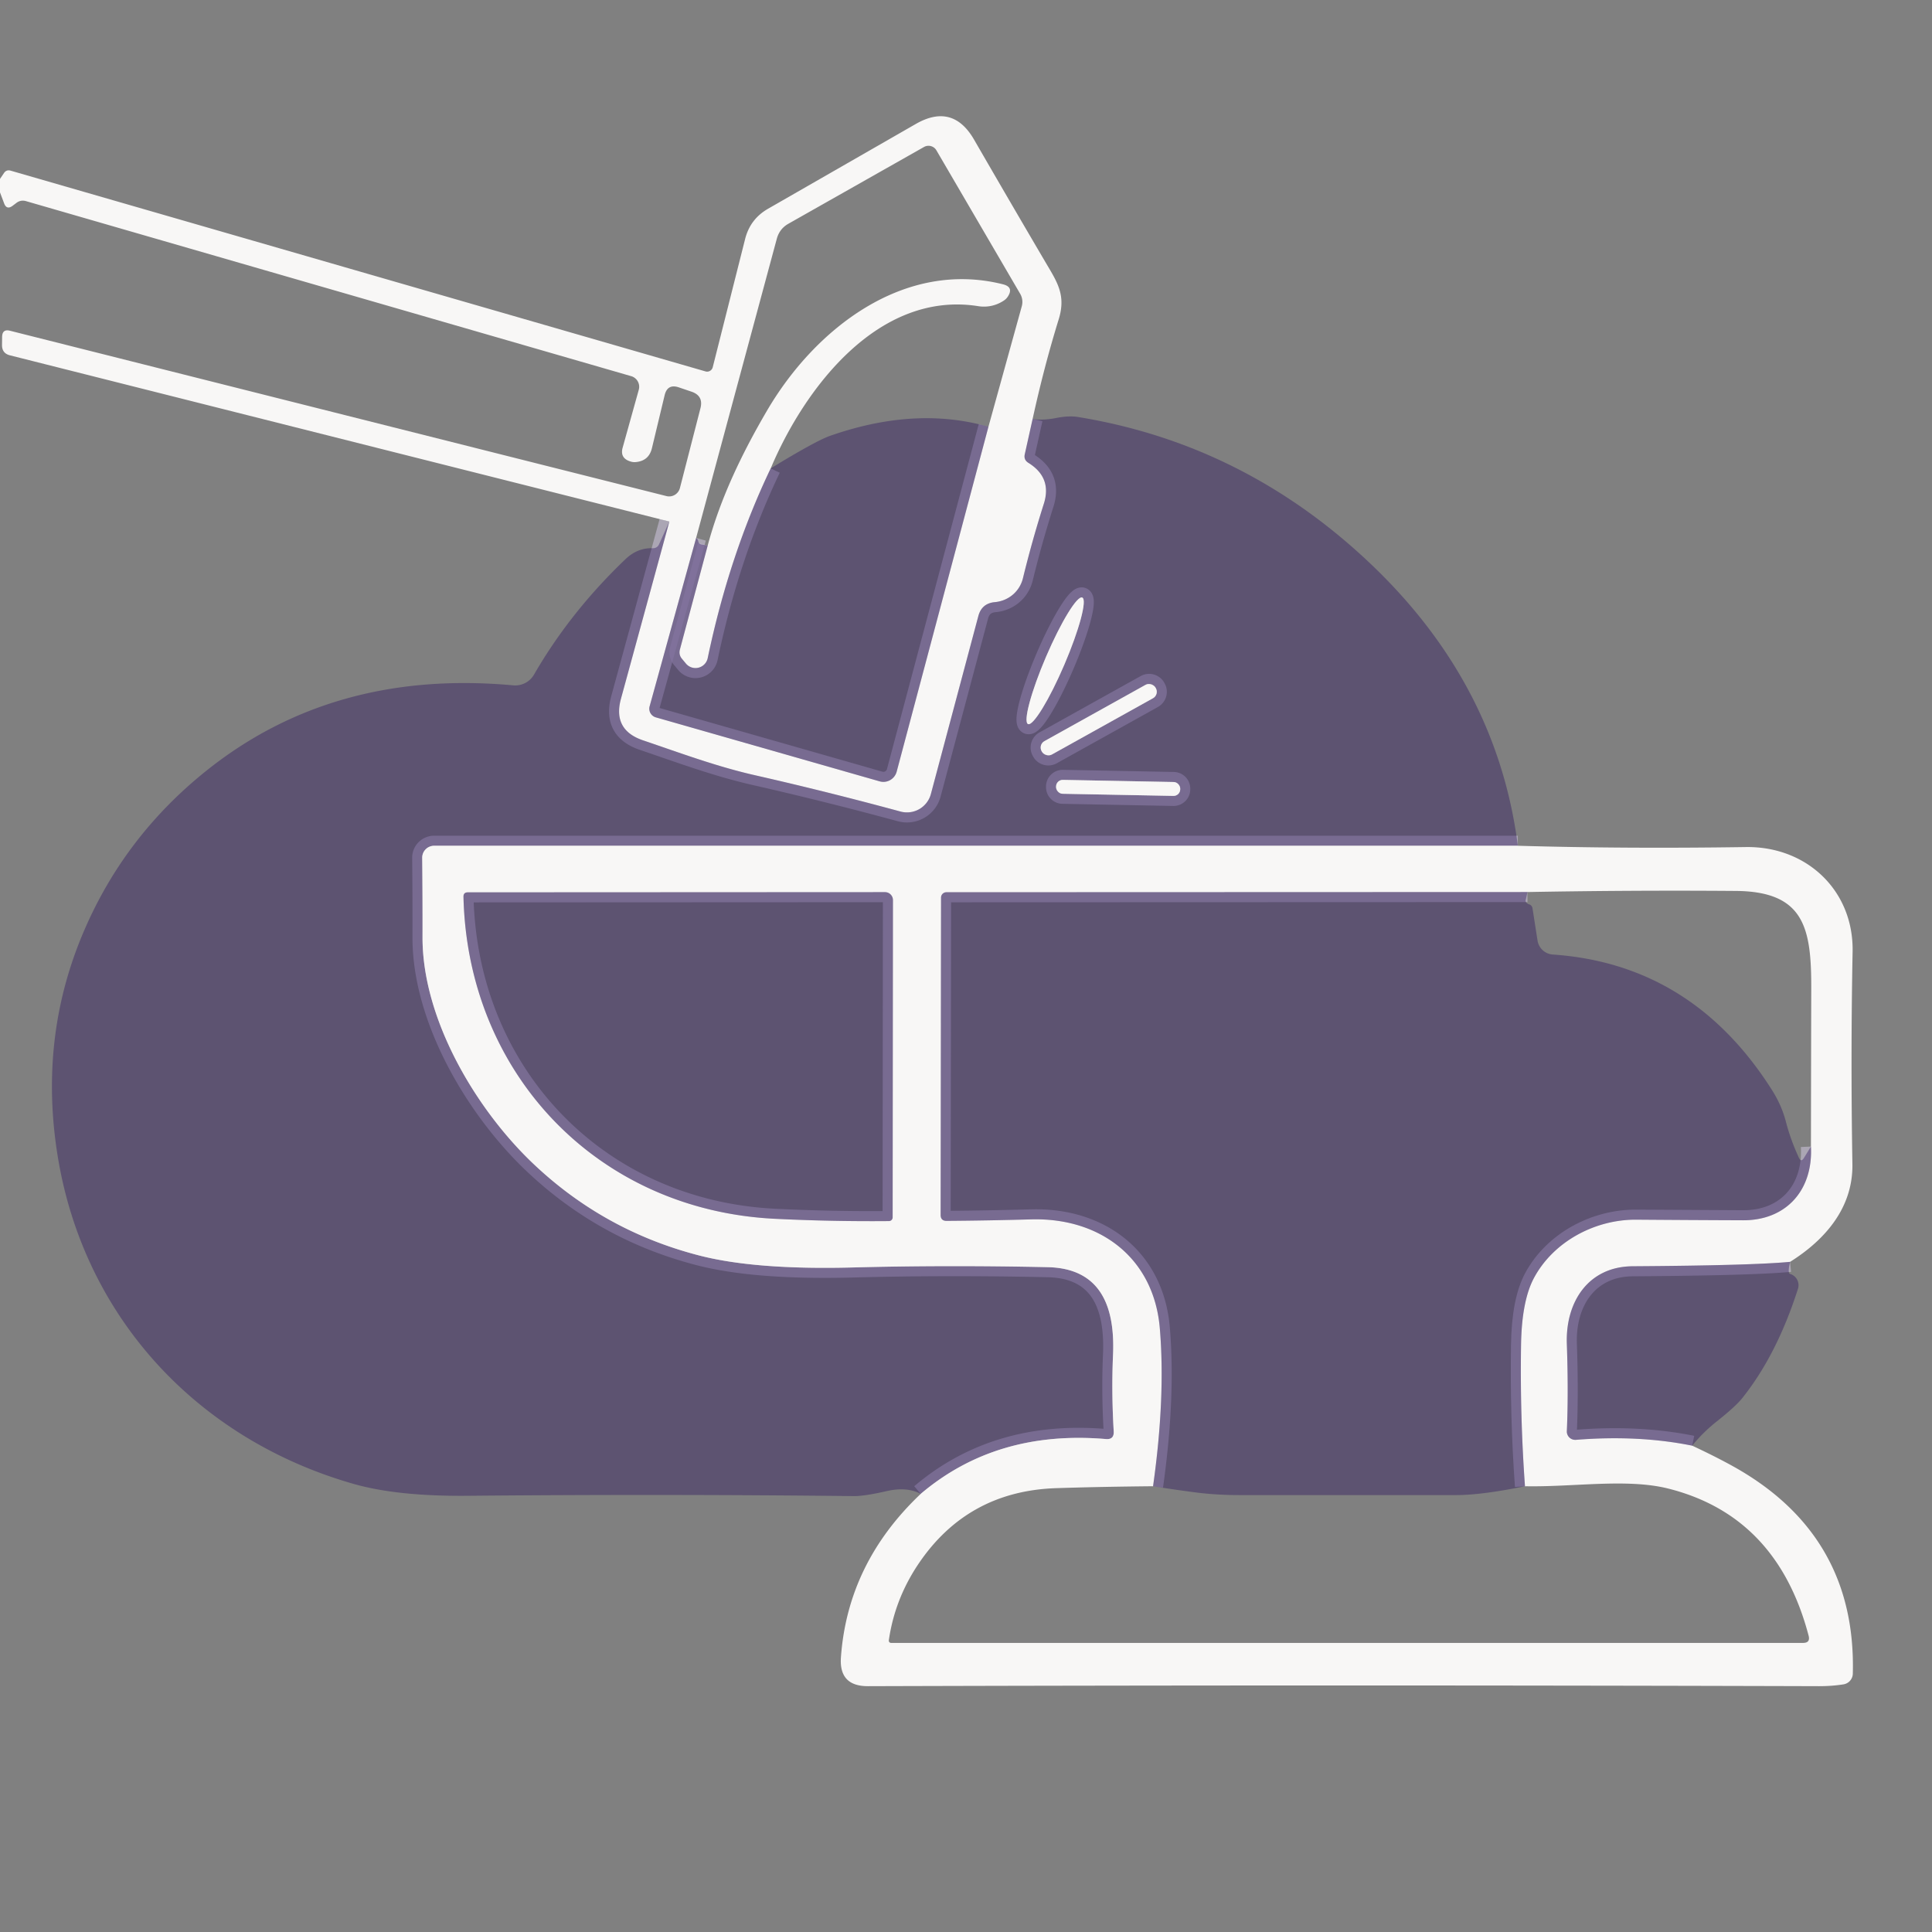 <?xml version="1.0" encoding="UTF-8" standalone="no"?>
<!DOCTYPE svg PUBLIC "-//W3C//DTD SVG 1.1//EN" "http://www.w3.org/Graphics/SVG/1.1/DTD/svg11.dtd">
<svg xmlns="http://www.w3.org/2000/svg" version="1.1" viewBox="0.00 0.00 192.00 192.00">
<rect x="0.00" y="0.00" width="192.00" height="192.00" fill="#808080" stroke="none"/>
<g stroke-width="2.00" fill="none" stroke-linecap="butt">
<path stroke="#beb6cb" stroke-opacity="0.690" vector-effect="non-scaling-stroke" d="
  M 102.62 41.64
  L 101.84 45.15
  Q 101.72 45.69 102.19 45.99
  Q 104.56 47.45 103.74 50.05
  Q 102.57 53.73 101.66 57.46
  C 101.33 58.80 100.21 59.72 98.86 59.84
  Q 97.57 59.96 97.23 61.21
  L 92.51 78.91
  A 2.46 2.46 0.0 0 1 89.49 80.65
  Q 82.23 78.68 75.15 77.07
  C 71.27 76.20 67.61 74.83 63.92 73.58
  Q 60.86 72.55 61.71 69.44
  L 66.52 51.83"
/>
<path stroke="#beb6cb" stroke-opacity="0.690" vector-effect="non-scaling-stroke" d="
  M 69.18 53.46
  L 64.56 70.19
  A 0.90 0.89 16.1 0 0 65.17 71.29
  L 87.42 77.65
  A 1.37 1.36 -74.5 0 0 89.11 76.69
  L 98.23 42.41"
/>
<path stroke="#beb6cb" stroke-opacity="0.690" vector-effect="non-scaling-stroke" d="
  M 76.59 46.55
  Q 72.48 55.14 70.33 65.41
  A 1.24 1.24 0.0 0 1 68.17 65.95
  L 67.78 65.48
  Q 67.43 65.07 67.57 64.54
  L 70.33 54.22"
/>
<path stroke="#beb6cb" stroke-opacity="0.690" vector-effect="non-scaling-stroke" d="
  M 150.84 84.05
  L 43.15 84.05
  A 1.19 1.18 -0.5 0 0 41.96 85.25
  Q 42.00 89.28 41.99 93.13
  C 41.97 101.31 47.32 110.26 52.99 115.64
  Q 59.99 122.29 69.38 124.74
  Q 74.97 126.21 84.71 125.96
  Q 94.11 125.71 104.13 125.93
  C 109.51 126.05 110.82 130.02 110.61 134.69
  Q 110.45 138.34 110.68 142.24
  Q 110.73 143.09 109.89 143.01
  Q 99.01 142.09 91.50 148.46"
/>
<path stroke="#beb6cb" stroke-opacity="0.690" vector-effect="non-scaling-stroke" d="
  M 102.165 71.957
  A 6.84 0.99 113.2 0 0 105.77 66.06
  A 6.84 0.99 113.2 0 0 107.555 59.383
  A 6.84 0.99 113.2 0 0 103.95 65.28
  A 6.84 0.99 113.2 0 0 102.165 71.957"
/>
<path stroke="#beb6cb" stroke-opacity="0.690" vector-effect="non-scaling-stroke" d="
  M 114.838 68.342
  A 0.73 0.73 0.0 0 0 113.845 68.059
  L 103.796 73.652
  A 0.73 0.73 0.0 0 0 103.513 74.645
  L 103.543 74.698
  A 0.73 0.73 0.0 0 0 104.535 74.981
  L 114.584 69.388
  A 0.73 0.73 0.0 0 0 114.867 68.395
  L 114.838 68.342"
/>
<path stroke="#beb6cb" stroke-opacity="0.690" vector-effect="non-scaling-stroke" d="
  M 117.289 78.388
  A 0.66 0.66 0.0 0 0 116.642 77.716
  L 105.624 77.504
  A 0.66 0.66 0.0 0 0 104.952 78.152
  L 104.951 78.212
  A 0.66 0.66 0.0 0 0 105.598 78.884
  L 116.616 79.096
  A 0.66 0.66 0.0 0 0 117.288 78.448
  L 117.289 78.388"
/>
<path stroke="#beb6cb" stroke-opacity="0.690" vector-effect="non-scaling-stroke" d="
  M 177.90 125.40
  Q 174.16 125.76 162.25 125.84
  C 157.86 125.87 155.57 129.36 155.71 133.55
  Q 155.88 138.41 155.71 142.23
  A 0.84 0.83 -0.9 0 0 156.61 143.09
  Q 162.84 142.59 168.17 143.67"
/>
<path stroke="#beb6cb" stroke-opacity="0.690" vector-effect="non-scaling-stroke" d="
  M 151.55 147.70
  Q 151.05 140.75 151.16 133.65
  Q 151.23 129.26 152.45 126.99
  C 154.39 123.38 158.52 121.17 162.65 121.21
  Q 167.83 121.25 173.24 121.27
  C 177.46 121.28 180.19 118.34 179.97 113.94"
/>
<path stroke="#beb6cb" stroke-opacity="0.690" vector-effect="non-scaling-stroke" d="
  M 151.80 88.65
  L 94.05 88.67
  A 0.53 0.53 0.0 0 0 93.52 89.20
  L 93.48 120.74
  Q 93.48 121.33 94.07 121.33
  Q 98.27 121.30 102.50 121.18
  C 109.36 121.00 114.67 125.04 115.26 131.99
  Q 115.84 138.82 114.59 147.70"
/>
<path stroke="#beb6cb" stroke-opacity="0.690" vector-effect="non-scaling-stroke" d="
  M 76.96 121.12
  Q 82.59 121.40 88.34 121.35
  A 0.37 0.37 0.0 0 0 88.71 120.98
  L 88.74 89.45
  A 0.79 0.79 0.0 0 0 87.95 88.66
  L 46.49 88.68
  Q 46.05 88.68 46.06 89.12
  C 46.47 106.74 59.40 120.24 76.96 121.12"
/>
</g>
<path fill="#f8f7f6" d="
  M 102.62 41.64
  L 101.84 45.15
  Q 101.72 45.69 102.19 45.99
  Q 104.56 47.45 103.74 50.05
  Q 102.57 53.73 101.66 57.46
  C 101.33 58.80 100.21 59.72 98.86 59.84
  Q 97.57 59.96 97.23 61.21
  L 92.51 78.91
  A 2.46 2.46 0.0 0 1 89.49 80.65
  Q 82.23 78.68 75.15 77.07
  C 71.27 76.20 67.61 74.83 63.92 73.58
  Q 60.86 72.55 61.71 69.44
  L 66.52 51.83
  L 0.98 35.31
  Q 0.20 35.11 0.20 34.30
  L 0.21 33.49
  Q 0.22 32.67 1.00 32.87
  L 66.23 49.30
  A 1.11 1.10 -75.5 0 0 67.57 48.50
  L 69.61 40.57
  Q 69.93 39.33 68.71 38.92
  L 67.47 38.50
  Q 66.33 38.11 66.05 39.28
  L 64.79 44.53
  Q 64.49 45.80 63.19 45.92
  Q 62.90 45.95 62.62 45.85
  Q 61.59 45.52 61.88 44.48
  L 63.48 38.74
  A 1.10 1.10 0.0 0 0 62.72 37.38
  L 2.59 19.99
  Q 2.08 19.84 1.65 20.15
  L 1.24 20.46
  Q 0.66 20.88 0.41 20.21
  L 0.00 19.12
  L 0.00 17.78
  L 0.40 17.19
  Q 0.64 16.84 1.06 16.96
  L 70.11 36.91
  A 0.58 0.57 -74.5 0 0 70.83 36.50
  L 74.05 23.75
  Q 74.55 21.77 76.32 20.75
  L 91.01 12.32
  Q 94.69 10.21 96.81 13.89
  Q 100.46 20.21 103.97 26.18
  C 105.09 28.07 105.94 29.36 105.22 31.71
  Q 103.76 36.43 102.62 41.64
  Z
  M 69.18 53.46
  L 64.56 70.19
  A 0.90 0.89 16.1 0 0 65.17 71.29
  L 87.42 77.65
  A 1.37 1.36 -74.5 0 0 89.11 76.69
  L 98.23 42.41
  L 101.54 30.45
  A 1.62 1.59 -52.8 0 0 101.38 29.19
  L 93.06 14.94
  A 0.91 0.91 0.0 0 0 91.82 14.61
  L 78.36 22.23
  Q 77.47 22.73 77.20 23.72
  L 69.18 53.46
  Z"
/>
<path fill="#f8f7f6" d="
  M 76.59 46.55
  Q 72.48 55.14 70.33 65.41
  A 1.24 1.24 0.0 0 1 68.17 65.95
  L 67.78 65.48
  Q 67.43 65.07 67.57 64.54
  L 70.33 54.22
  C 71.59 49.50 73.77 45.00 76.23 40.80
  C 81.01 32.64 89.84 25.79 99.66 28.25
  Q 100.79 28.53 100.14 29.50
  Q 100.01 29.69 99.82 29.83
  A 3.55 3.54 -58.0 0 1 97.24 30.43
  C 87.40 28.86 80.03 38.40 76.59 46.55
  Z"
/>
<path fill="#230859" fill-opacity="0.376" d="
  M 98.23 42.41
  L 89.11 76.69
  A 1.37 1.36 -74.5 0 1 87.42 77.65
  L 65.17 71.29
  A 0.90 0.89 16.1 0 1 64.56 70.19
  L 69.18 53.46
  Q 69.35 53.58 69.39 53.78
  Q 69.44 54.07 69.72 54.11
  L 70.33 54.22
  L 67.57 64.54
  Q 67.43 65.07 67.78 65.48
  L 68.17 65.95
  A 1.24 1.24 0.0 0 0 70.33 65.41
  Q 72.48 55.14 76.59 46.55
  Q 81.05 43.82 82.50 43.31
  Q 91.00 40.34 98.23 42.41
  Z"
/>
<path fill="#230859" fill-opacity="0.376" d="
  M 150.84 84.05
  L 43.15 84.05
  A 1.19 1.18 -0.5 0 0 41.96 85.25
  Q 42.00 89.28 41.99 93.13
  C 41.97 101.31 47.32 110.26 52.99 115.64
  Q 59.99 122.29 69.38 124.74
  Q 74.97 126.21 84.71 125.96
  Q 94.11 125.71 104.13 125.93
  C 109.51 126.05 110.82 130.02 110.61 134.69
  Q 110.45 138.34 110.68 142.24
  Q 110.73 143.09 109.89 143.01
  Q 99.01 142.09 91.50 148.46
  Q 90.12 147.72 88.09 148.19
  Q 85.91 148.69 84.84 148.68
  Q 65.79 148.47 46.41 148.65
  Q 39.53 148.71 35.18 147.48
  C 19.59 143.04 8.39 130.91 5.76 115.05
  Q 3.77 103.06 8.41 92.37
  Q 12.42 83.11 20.39 76.69
  Q 33.08 66.46 51.01 68.11
  A 2.17 2.14 17.2 0 0 53.07 67.04
  Q 56.67 60.81 62.17 55.56
  Q 63.35 54.44 64.84 54.48
  Q 65.32 54.50 65.51 54.06
  L 66.52 51.83
  L 61.71 69.44
  Q 60.86 72.55 63.92 73.58
  C 67.61 74.83 71.27 76.20 75.15 77.07
  Q 82.23 78.68 89.49 80.65
  A 2.46 2.46 0.0 0 0 92.51 78.91
  L 97.23 61.21
  Q 97.57 59.96 98.86 59.84
  C 100.21 59.72 101.33 58.80 101.66 57.46
  Q 102.57 53.73 103.74 50.05
  Q 104.56 47.45 102.19 45.99
  Q 101.72 45.69 101.84 45.15
  L 102.62 41.64
  Q 103.66 41.79 104.91 41.55
  Q 106.21 41.29 107.12 41.44
  Q 123.60 44.12 136.08 55.91
  Q 148.77 67.90 150.84 84.05
  Z
  M 102.165 71.957
  A 6.84 0.99 113.2 0 0 105.77 66.06
  A 6.84 0.99 113.2 0 0 107.555 59.383
  A 6.84 0.99 113.2 0 0 103.95 65.28
  A 6.84 0.99 113.2 0 0 102.165 71.957
  Z
  M 114.838 68.342
  A 0.73 0.73 0.0 0 0 113.845 68.059
  L 103.796 73.652
  A 0.73 0.73 0.0 0 0 103.513 74.645
  L 103.543 74.698
  A 0.73 0.73 0.0 0 0 104.535 74.981
  L 114.584 69.388
  A 0.73 0.73 0.0 0 0 114.867 68.395
  L 114.838 68.342
  Z
  M 117.289 78.388
  A 0.66 0.66 0.0 0 0 116.642 77.716
  L 105.624 77.504
  A 0.66 0.66 0.0 0 0 104.952 78.152
  L 104.951 78.212
  A 0.66 0.66 0.0 0 0 105.598 78.884
  L 116.616 79.096
  A 0.66 0.66 0.0 0 0 117.288 78.448
  L 117.289 78.388
  Z"
/>
<ellipse fill="#f8f7f6" cx="0.00" cy="0.00" transform="translate(104.86,65.67) rotate(113.2)" rx="6.84" ry="0.99"/>
<rect fill="#f8f7f6" x="-6.48" y="-0.76" transform="translate(109.19,71.52) rotate(-29.1)" width="12.96" height="1.52" rx="0.73"/>
<rect fill="#f8f7f6" x="-6.17" y="-0.69" transform="translate(111.12,78.30) rotate(1.1)" width="12.34" height="1.38" rx="0.66"/>
<path fill="#f8f7f6" d="
  M 150.84 84.05
  Q 161.47 84.36 173.50 84.18
  C 179.54 84.09 184.22 88.49 184.11 94.57
  Q 183.91 104.94 184.09 115.68
  C 184.16 119.95 181.47 123.16 177.90 125.40
  Q 174.16 125.76 162.25 125.84
  C 157.86 125.87 155.57 129.36 155.71 133.55
  Q 155.88 138.41 155.71 142.23
  A 0.84 0.83 -0.9 0 0 156.61 143.09
  Q 162.84 142.59 168.17 143.67
  Q 170.59 144.80 172.41 145.82
  Q 184.49 152.64 184.13 166.34
  A 1.10 1.10 0.0 0 1 183.20 167.39
  Q 182.05 167.57 180.78 167.57
  Q 133.33 167.43 86.26 167.57
  Q 83.37 167.58 83.57 164.71
  Q 84.24 155.33 91.50 148.46
  Q 99.01 142.09 109.89 143.01
  Q 110.73 143.09 110.68 142.24
  Q 110.45 138.34 110.61 134.69
  C 110.82 130.02 109.51 126.05 104.13 125.93
  Q 94.11 125.71 84.71 125.96
  Q 74.97 126.21 69.38 124.74
  Q 59.99 122.29 52.99 115.64
  C 47.32 110.26 41.97 101.31 41.99 93.13
  Q 42.00 89.28 41.96 85.25
  A 1.19 1.18 -0.5 0 1 43.15 84.05
  L 150.84 84.05
  Z
  M 114.59 147.70
  Q 109.32 147.75 105.00 147.89
  Q 96.13 148.17 91.24 155.47
  Q 88.91 158.96 88.33 163.02
  A 0.22 0.22 0.0 0 0 88.55 163.27
  L 179.19 163.27
  Q 179.92 163.27 179.74 162.56
  Q 176.61 150.65 165.78 147.93
  C 161.66 146.90 156.31 147.80 151.55 147.70
  Q 151.05 140.75 151.16 133.65
  Q 151.23 129.26 152.45 126.99
  C 154.39 123.38 158.52 121.17 162.65 121.21
  Q 167.83 121.25 173.24 121.27
  C 177.46 121.28 180.19 118.34 179.97 113.94
  Q 179.98 106.14 180.00 98.30
  C 180.02 92.25 179.34 88.59 172.49 88.54
  Q 162.13 88.46 151.80 88.65
  L 94.05 88.67
  A 0.53 0.53 0.0 0 0 93.52 89.20
  L 93.48 120.74
  Q 93.48 121.33 94.07 121.33
  Q 98.27 121.30 102.50 121.18
  C 109.36 121.00 114.67 125.04 115.26 131.99
  Q 115.84 138.82 114.59 147.70
  Z
  M 76.96 121.12
  Q 82.59 121.40 88.34 121.35
  A 0.37 0.37 0.0 0 0 88.71 120.98
  L 88.74 89.45
  A 0.79 0.79 0.0 0 0 87.95 88.66
  L 46.49 88.68
  Q 46.05 88.68 46.06 89.12
  C 46.47 106.74 59.40 120.24 76.96 121.12
  Z"
/>
<path fill="#230859" fill-opacity="0.376" d="
  M 151.80 88.65
  L 151.62 89.46
  Q 151.60 89.58 151.67 89.68
  Q 151.79 89.82 151.95 89.87
  Q 152.25 89.96 152.30 90.28
  L 152.80 93.48
  A 1.65 1.64 87.3 0 0 154.31 94.86
  Q 168.15 95.81 176.08 108.30
  Q 177.05 109.82 177.48 111.47
  Q 177.94 113.26 178.77 115.05
  Q 178.99 115.54 179.27 115.08
  L 179.97 113.94
  C 180.19 118.34 177.46 121.28 173.24 121.27
  Q 167.83 121.25 162.65 121.21
  C 158.52 121.17 154.39 123.38 152.45 126.99
  Q 151.23 129.26 151.16 133.65
  Q 151.05 140.75 151.55 147.70
  Q 147.31 148.57 144.75 148.58
  Q 133.96 148.59 123.16 148.58
  Q 120.91 148.58 118.86 148.32
  Q 116.49 148.01 114.59 147.70
  Q 115.84 138.82 115.26 131.99
  C 114.67 125.04 109.36 121.00 102.50 121.18
  Q 98.27 121.30 94.07 121.33
  Q 93.48 121.33 93.48 120.74
  L 93.52 89.20
  A 0.53 0.53 0.0 0 1 94.05 88.67
  L 151.80 88.65
  Z"
/>
<path fill="#230859" fill-opacity="0.376" d="
  M 76.96 121.12
  C 59.40 120.24 46.47 106.74 46.06 89.12
  Q 46.05 88.68 46.49 88.68
  L 87.95 88.66
  A 0.79 0.79 0.0 0 1 88.74 89.45
  L 88.71 120.98
  A 0.37 0.37 0.0 0 1 88.34 121.35
  Q 82.59 121.40 76.96 121.12
  Z"
/>
<path fill="#230859" fill-opacity="0.376" d="
  M 177.90 125.40
  Q 177.63 126.52 177.89 126.60
  A 1.17 1.17 0.0 0 1 178.68 128.08
  Q 176.58 134.65 173.13 138.96
  Q 172.44 139.81 170.62 141.25
  Q 169.20 142.38 168.17 143.67
  Q 162.84 142.59 156.61 143.09
  A 0.84 0.83 -0.9 0 1 155.71 142.23
  Q 155.88 138.41 155.71 133.55
  C 155.57 129.36 157.86 125.87 162.25 125.84
  Q 174.16 125.76 177.90 125.40
  Z"
/>
</svg>
